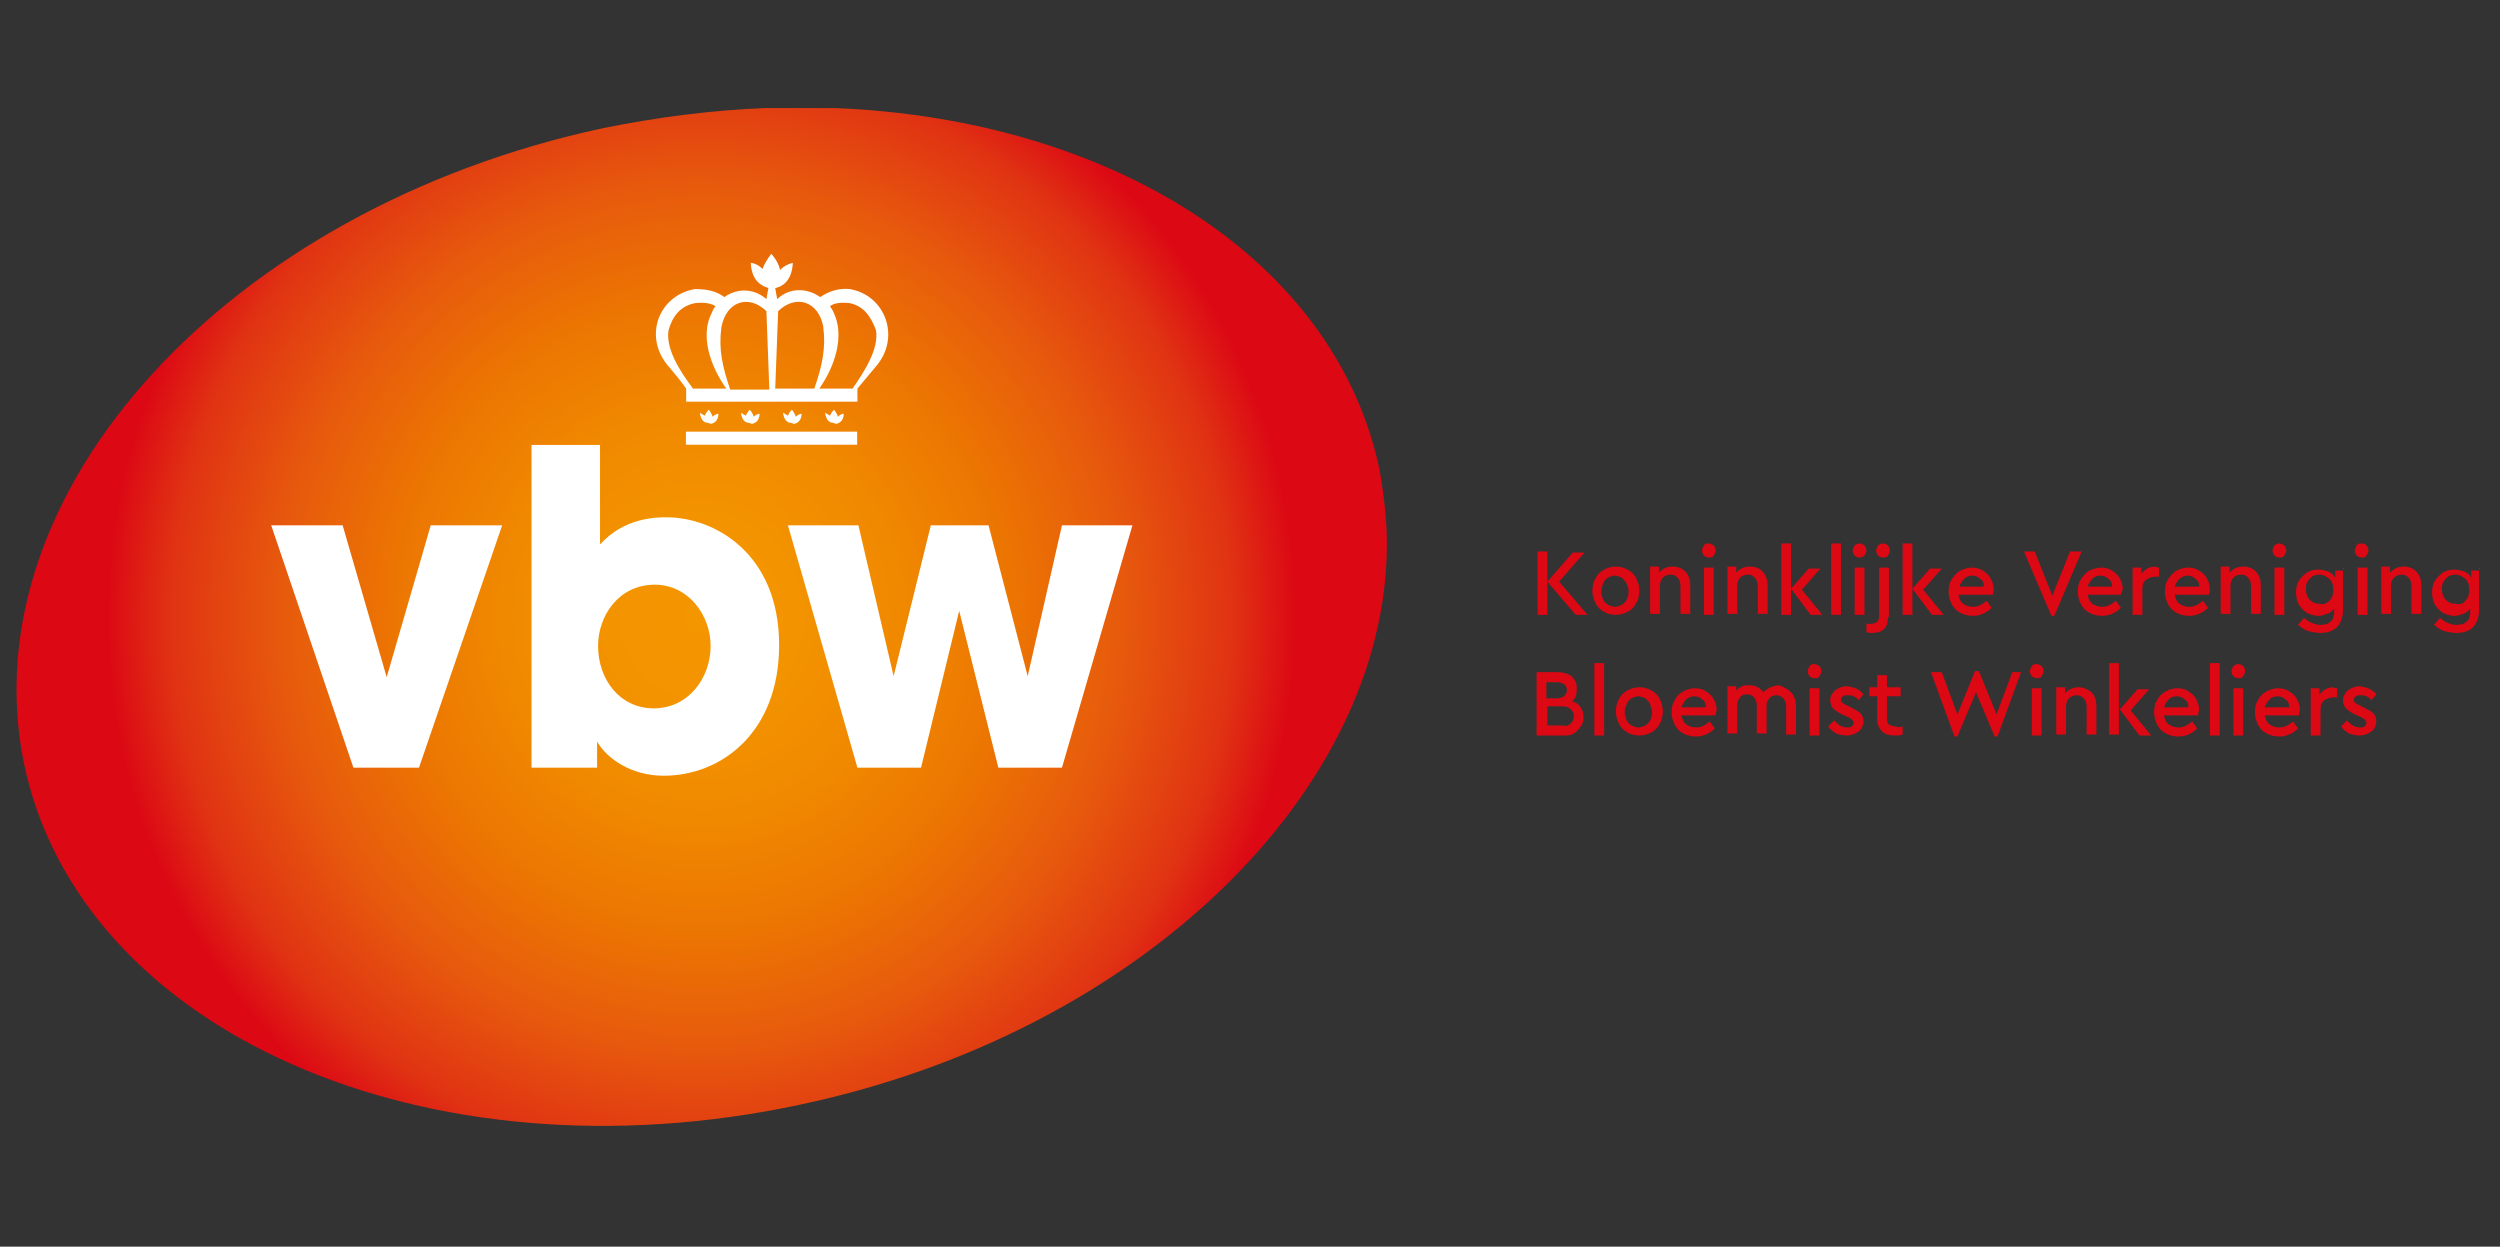 <?xml version="1.0" encoding="UTF-8" standalone="no"?>
<!-- Generator: Adobe Illustrator 25.3.1, SVG Export Plug-In . SVG Version: 6.00 Build 0)  -->
<svg xmlns:dc="http://purl.org/dc/elements/1.1/" xmlns:cc="http://creativecommons.org/ns#" xmlns:rdf="http://www.w3.org/1999/02/22-rdf-syntax-ns#" xmlns:svg="http://www.w3.org/2000/svg" xmlns="http://www.w3.org/2000/svg" xmlns:xlink="http://www.w3.org/1999/xlink" xmlns:sodipodi="http://sodipodi.sourceforge.net/DTD/sodipodi-0.dtd" xmlns:inkscape="http://www.inkscape.org/namespaces/inkscape" version="1.1" id="Laag_1" x="0px" y="0px" viewBox="0 0 334.9 167" style="enable-background:new 0 0 334.9 167;" xml:space="preserve" sodipodi:docname="VBW logo Koninklijk_liggend.svg" inkscape:version="0.92.4 (5da689c313, 2019-01-14)"><rect x="0" y="0" width="334.9" height="167" fill="#333333" stroke="none"/><defs id="defs150"></defs>
<style type="text/css" id="style2">
	.st0{fill:#DC0814;}
	.st1{clip-path:url(#SVGID_2_);fill:url(#SVGID_3_);}
	.st2{fill:#FFFFFF;}
</style>
<g id="g98" transform="matrix(1.311,0,0,1.347,-48.097,-27.012)">
	<g id="g6">
		<path class="st0" d="m 193.8,74.9 h 1 v 6.3 h -1 z m 5.1,6.3 h -1.2 l -2.9,-3.3 2.6,-2.9 h 1.2 l -2.6,2.9 z" id="path4" inkscape:connector-curvature="0" style="fill:#dc0814"></path>
	</g>
	<g id="g24">
		<path class="st0" d="m 203,76.7 c 0.4,0.2 0.7,0.5 0.9,0.9 0.2,0.4 0.3,0.8 0.3,1.2 0,0.4 -0.1,0.9 -0.3,1.2 -0.2,0.4 -0.5,0.7 -0.9,0.9 -0.4,0.2 -0.8,0.3 -1.2,0.3 -0.5,0 -0.9,-0.1 -1.2,-0.3 -0.4,-0.2 -0.7,-0.5 -0.9,-0.9 -0.2,-0.4 -0.3,-0.8 -0.3,-1.2 0,-0.4 0.1,-0.9 0.3,-1.2 0.2,-0.4 0.5,-0.7 0.9,-0.9 0.4,-0.2 0.8,-0.3 1.2,-0.3 0.4,0 0.8,0.1 1.2,0.3 z m -2,0.8 c -0.2,0.1 -0.4,0.3 -0.5,0.6 -0.1,0.2 -0.2,0.5 -0.2,0.8 0,0.3 0.1,0.5 0.2,0.8 0.1,0.2 0.3,0.4 0.5,0.5 0.2,0.1 0.5,0.2 0.7,0.2 0.3,0 0.5,-0.1 0.7,-0.2 0.2,-0.1 0.4,-0.3 0.5,-0.5 0.1,-0.2 0.2,-0.5 0.2,-0.8 0,-0.3 -0.1,-0.5 -0.2,-0.8 -0.1,-0.2 -0.3,-0.4 -0.5,-0.6 -0.2,-0.1 -0.5,-0.2 -0.7,-0.2 -0.3,0 -0.5,0.1 -0.7,0.2 z" id="path8" inkscape:connector-curvature="0" style="fill:#dc0814"></path>
		<path class="st0" d="m 208.9,76.9 c 0.3,0.3 0.5,0.8 0.5,1.3 v 2.9 h -1 v -2.8 c 0,-0.3 -0.1,-0.6 -0.3,-0.8 -0.2,-0.2 -0.4,-0.3 -0.7,-0.3 -0.3,0 -0.6,0.1 -0.8,0.3 -0.2,0.2 -0.3,0.5 -0.3,0.8 v 2.8 h -1 v -4.7 h 0.9 V 77 c 0.4,-0.4 0.8,-0.6 1.4,-0.6 0.6,0 1,0.2 1.3,0.5 z" id="path10" inkscape:connector-curvature="0" style="fill:#dc0814"></path>
		<path class="st0" d="m 211.8,74.3 c 0.1,0.1 0.2,0.3 0.2,0.5 0,0.2 -0.1,0.3 -0.2,0.5 -0.1,0.2 -0.3,0.2 -0.5,0.2 -0.2,0 -0.4,-0.1 -0.5,-0.2 -0.1,-0.1 -0.2,-0.3 -0.2,-0.5 0,-0.2 0.1,-0.3 0.2,-0.5 0.1,-0.2 0.3,-0.2 0.5,-0.2 0.2,0 0.3,0.1 0.5,0.2 z m 0,6.9 h -1 v -4.7 h 1 z" id="path12" inkscape:connector-curvature="0" style="fill:#dc0814"></path>
		<path class="st0" d="m 216.8,76.9 c 0.3,0.3 0.5,0.8 0.5,1.3 v 2.9 h -1 v -2.8 c 0,-0.3 -0.1,-0.6 -0.3,-0.8 -0.2,-0.2 -0.4,-0.3 -0.7,-0.3 -0.3,0 -0.6,0.1 -0.8,0.3 -0.2,0.2 -0.3,0.5 -0.3,0.8 v 2.8 h -1 v -4.7 h 0.9 V 77 c 0.4,-0.4 0.8,-0.6 1.4,-0.6 0.6,0 1,0.2 1.3,0.5 z" id="path14" inkscape:connector-curvature="0" style="fill:#dc0814"></path>
		<path class="st0" d="m 218.7,74.1 h 1 v 7.1 h -1 z m 4.2,7.1 h -1.2 l -2,-2.6 1.8,-2 h 1.2 l -1.9,2.1 z" id="path16" inkscape:connector-curvature="0" style="fill:#dc0814"></path>
		<path class="st0" d="m 224.8,81.2 h -1 v -7.1 h 1 z" id="path18" inkscape:connector-curvature="0" style="fill:#dc0814"></path>
		<path class="st0" d="m 227.2,74.3 c 0.1,0.1 0.2,0.3 0.2,0.5 0,0.2 -0.1,0.3 -0.2,0.5 -0.1,0.1 -0.3,0.2 -0.5,0.2 -0.2,0 -0.4,-0.1 -0.5,-0.2 -0.1,-0.1 -0.2,-0.3 -0.2,-0.5 0,-0.2 0.1,-0.3 0.2,-0.5 0.1,-0.1 0.3,-0.2 0.5,-0.2 0.2,0 0.3,0.1 0.5,0.2 z m 0,6.9 h -1 v -4.7 h 1 z" id="path20" inkscape:connector-curvature="0" style="fill:#dc0814"></path>
		<path class="st0" d="m 229.6,81.4 c 0,0.5 -0.1,1 -0.4,1.2 -0.3,0.3 -0.7,0.4 -1.2,0.4 -0.3,0 -0.5,0 -0.6,-0.1 v -0.8 c 0.2,0 0.3,0 0.4,0 0.3,0 0.5,-0.1 0.7,-0.2 0.1,-0.1 0.2,-0.3 0.2,-0.6 v -4.8 h 1 v 4.9 z m 0,-7.1 c 0.1,0.1 0.2,0.3 0.2,0.5 0,0.2 -0.1,0.3 -0.2,0.5 -0.1,0.2 -0.3,0.2 -0.5,0.2 -0.2,0 -0.4,-0.1 -0.5,-0.2 -0.1,-0.1 -0.2,-0.3 -0.2,-0.5 0,-0.2 0.1,-0.3 0.2,-0.5 0.1,-0.1 0.3,-0.2 0.5,-0.2 0.2,0 0.4,0.1 0.5,0.2 z" id="path22" inkscape:connector-curvature="0" style="fill:#dc0814"></path>
	</g>
	<g id="g30">
		<path class="st0" d="m 231.1,74.1 h 1 v 7.1 h -1 z m 4.2,7.1 h -1.2 l -2,-2.6 1.8,-2 h 1.2 l -1.9,2.1 z" id="path26" inkscape:connector-curvature="0" style="fill:#dc0814"></path>
		<path class="st0" d="m 240.3,79.2 h -3.5 c 0.1,0.4 0.2,0.7 0.5,0.9 0.3,0.2 0.6,0.3 1,0.3 0.5,0 0.9,-0.2 1.4,-0.6 l 0.5,0.7 c -0.5,0.5 -1.2,0.8 -1.9,0.8 -0.5,0 -0.9,-0.1 -1.3,-0.3 -0.4,-0.2 -0.7,-0.5 -0.9,-0.9 -0.2,-0.4 -0.3,-0.8 -0.3,-1.2 0,-0.5 0.1,-0.9 0.3,-1.2 0.2,-0.3 0.5,-0.7 0.9,-0.9 0.4,-0.2 0.8,-0.3 1.2,-0.3 0.4,0 0.8,0.1 1.1,0.3 0.3,0.2 0.6,0.4 0.8,0.8 0.2,0.3 0.3,0.7 0.3,1.1 0,0 0,0.3 -0.1,0.5 z m -2.9,-1.6 c -0.2,0.2 -0.4,0.5 -0.5,0.8 h 2.5 c 0,-0.4 -0.1,-0.6 -0.4,-0.8 -0.2,-0.2 -0.5,-0.3 -0.8,-0.3 -0.3,0 -0.6,0.1 -0.8,0.3 z" id="path28" inkscape:connector-curvature="0" style="fill:#dc0814"></path>
	</g>
	<g id="g34">
		<path class="st0" d="m 249.4,74.9 -2.8,6.4 h -0.3 l -2.8,-6.4 h 1.1 l 1.8,4.4 1.8,-4.4 z" id="path32" inkscape:connector-curvature="0" style="fill:#dc0814"></path>
	</g>
	<g id="g54">
		<path class="st0" d="M 253.4,79.2 H 250 c 0.1,0.4 0.2,0.7 0.5,0.9 0.3,0.2 0.6,0.3 1,0.3 0.5,0 0.9,-0.2 1.4,-0.6 l 0.5,0.7 c -0.5,0.5 -1.2,0.8 -1.9,0.8 -0.5,0 -0.9,-0.1 -1.3,-0.3 -0.4,-0.2 -0.7,-0.5 -0.9,-0.9 -0.2,-0.4 -0.3,-0.8 -0.3,-1.2 0,-0.5 0.1,-0.9 0.3,-1.2 0.2,-0.3 0.5,-0.7 0.9,-0.9 0.4,-0.2 0.8,-0.3 1.2,-0.3 0.4,0 0.8,0.1 1.1,0.3 0.3,0.2 0.6,0.4 0.8,0.8 0.2,0.3 0.3,0.7 0.3,1.1 -0.1,0 -0.1,0.3 -0.2,0.5 z m -2.9,-1.6 c -0.2,0.2 -0.4,0.5 -0.5,0.8 h 2.5 c 0,-0.4 -0.1,-0.6 -0.4,-0.8 -0.2,-0.2 -0.5,-0.3 -0.8,-0.3 -0.3,0 -0.6,0.1 -0.8,0.3 z" id="path36" inkscape:connector-curvature="0" style="fill:#dc0814"></path>
		<path class="st0" d="m 257.3,76.5 v 0.9 H 257 c -0.4,0 -0.7,0.1 -1,0.3 -0.3,0.2 -0.4,0.5 -0.4,1 v 2.5 h -1 v -4.7 h 0.9 v 0.6 c 0.2,-0.2 0.4,-0.4 0.6,-0.5 0.2,-0.1 0.5,-0.2 0.8,-0.2 0.2,0.1 0.3,0.1 0.4,0.1 z" id="path38" inkscape:connector-curvature="0" style="fill:#dc0814"></path>
		<path class="st0" d="m 262.4,79.2 h -3.5 c 0.1,0.4 0.2,0.7 0.5,0.9 0.3,0.2 0.6,0.3 1,0.3 0.5,0 0.9,-0.2 1.4,-0.6 l 0.5,0.7 c -0.5,0.5 -1.2,0.8 -1.9,0.8 -0.5,0 -0.9,-0.1 -1.3,-0.3 -0.4,-0.2 -0.7,-0.5 -0.9,-0.9 -0.2,-0.4 -0.3,-0.8 -0.3,-1.2 0,-0.5 0.1,-0.9 0.3,-1.2 0.2,-0.3 0.5,-0.7 0.9,-0.9 0.4,-0.2 0.8,-0.3 1.2,-0.3 0.4,0 0.8,0.1 1.1,0.3 0.3,0.2 0.6,0.4 0.8,0.8 0.2,0.3 0.3,0.7 0.3,1.1 0,0 0,0.3 -0.1,0.5 z m -3,-1.6 c -0.2,0.2 -0.4,0.5 -0.5,0.8 h 2.5 c 0,-0.4 -0.1,-0.6 -0.4,-0.8 -0.2,-0.2 -0.5,-0.3 -0.8,-0.3 -0.3,0 -0.5,0.1 -0.8,0.3 z" id="path40" inkscape:connector-curvature="0" style="fill:#dc0814"></path>
		<path class="st0" d="m 267.2,76.9 c 0.3,0.3 0.5,0.8 0.5,1.3 v 2.9 h -1 v -2.8 c 0,-0.3 -0.1,-0.6 -0.3,-0.8 -0.2,-0.2 -0.4,-0.3 -0.7,-0.3 -0.3,0 -0.6,0.1 -0.8,0.3 -0.2,0.2 -0.3,0.5 -0.3,0.8 v 2.8 h -1 v -4.7 h 0.9 V 77 c 0.4,-0.4 0.8,-0.6 1.4,-0.6 0.6,0 1,0.2 1.3,0.5 z" id="path42" inkscape:connector-curvature="0" style="fill:#dc0814"></path>
		<path class="st0" d="m 270.1,74.3 c 0.1,0.1 0.2,0.3 0.2,0.5 0,0.2 -0.1,0.3 -0.2,0.5 -0.1,0.2 -0.3,0.2 -0.5,0.2 -0.2,0 -0.4,-0.1 -0.5,-0.2 -0.1,-0.1 -0.2,-0.3 -0.2,-0.5 0,-0.2 0.1,-0.3 0.2,-0.5 0.1,-0.1 0.3,-0.2 0.5,-0.2 0.2,0 0.3,0.1 0.5,0.2 z m 0,6.9 h -1 v -4.7 h 1 z" id="path44" inkscape:connector-curvature="0" style="fill:#dc0814"></path>
		<path class="st0" d="m 276.1,76.5 v 4.2 c 0,0.7 -0.2,1.3 -0.6,1.7 -0.4,0.4 -1,0.6 -1.7,0.6 -0.5,0 -0.9,-0.1 -1.3,-0.2 -0.4,-0.1 -0.7,-0.4 -1,-0.6 l 0.6,-0.7 c 0.3,0.2 0.5,0.4 0.8,0.5 0.3,0.1 0.5,0.2 0.9,0.2 0.4,0 0.8,-0.1 1,-0.3 0.3,-0.2 0.4,-0.6 0.4,-1 v -0.3 c -0.2,0.2 -0.4,0.4 -0.7,0.5 -0.3,0.1 -0.6,0.2 -0.9,0.2 -0.4,0 -0.8,-0.1 -1.2,-0.3 -0.3,-0.2 -0.6,-0.5 -0.8,-0.8 -0.2,-0.3 -0.3,-0.8 -0.3,-1.2 0,-0.5 0.1,-0.9 0.3,-1.2 0.2,-0.3 0.5,-0.6 0.8,-0.8 0.3,-0.2 0.7,-0.3 1.2,-0.3 0.4,0 0.7,0.1 1,0.2 0.3,0.1 0.5,0.3 0.7,0.6 v -0.7 h 0.8 z m -1.4,3.3 c 0.3,-0.3 0.4,-0.6 0.4,-1.1 0,-0.5 -0.1,-0.8 -0.4,-1.1 -0.3,-0.2 -0.6,-0.4 -1,-0.4 -0.4,0 -0.7,0.1 -1,0.4 -0.3,0.3 -0.4,0.6 -0.4,1 0,0.4 0.1,0.8 0.4,1.1 0.3,0.3 0.6,0.4 1,0.4 0.4,0.1 0.7,0 1,-0.3 z" id="path46" inkscape:connector-curvature="0" style="fill:#dc0814"></path>
		<path class="st0" d="m 278.5,74.3 c 0.1,0.1 0.2,0.3 0.2,0.5 0,0.2 -0.1,0.3 -0.2,0.5 -0.1,0.2 -0.3,0.2 -0.5,0.2 -0.2,0 -0.4,-0.1 -0.5,-0.2 -0.1,-0.1 -0.2,-0.3 -0.2,-0.5 0,-0.2 0.1,-0.3 0.2,-0.5 0.1,-0.2 0.3,-0.2 0.5,-0.2 0.3,0 0.4,0.1 0.5,0.2 z m 0.1,6.9 h -1 v -4.7 h 1 z" id="path48" inkscape:connector-curvature="0" style="fill:#dc0814"></path>
		<path class="st0" d="m 283.6,76.9 c 0.3,0.3 0.5,0.8 0.5,1.3 v 2.9 h -1 v -2.8 c 0,-0.3 -0.1,-0.6 -0.3,-0.8 -0.2,-0.2 -0.4,-0.3 -0.7,-0.3 -0.3,0 -0.6,0.1 -0.8,0.3 -0.2,0.2 -0.3,0.5 -0.3,0.8 v 2.8 h -1 v -4.7 h 0.9 V 77 c 0.4,-0.4 0.8,-0.6 1.4,-0.6 0.6,0 1,0.2 1.3,0.5 z" id="path50" inkscape:connector-curvature="0" style="fill:#dc0814"></path>
		<path class="st0" d="m 290,76.5 v 4.2 c 0,0.7 -0.2,1.3 -0.6,1.7 -0.4,0.4 -1,0.6 -1.7,0.6 -0.5,0 -0.9,-0.1 -1.3,-0.2 -0.4,-0.1 -0.7,-0.4 -1,-0.6 l 0.6,-0.7 c 0.3,0.2 0.5,0.4 0.8,0.5 0.3,0.1 0.5,0.2 0.9,0.2 0.4,0 0.8,-0.1 1,-0.3 0.3,-0.2 0.4,-0.6 0.4,-1 v -0.3 c -0.2,0.2 -0.4,0.4 -0.7,0.5 -0.3,0.1 -0.6,0.2 -0.9,0.2 -0.4,0 -0.8,-0.1 -1.2,-0.3 -0.3,-0.2 -0.6,-0.5 -0.8,-0.8 -0.2,-0.3 -0.3,-0.8 -0.3,-1.2 0,-0.5 0.1,-0.9 0.3,-1.2 0.2,-0.3 0.5,-0.6 0.8,-0.8 0.3,-0.2 0.7,-0.3 1.2,-0.3 0.4,0 0.7,0.1 1,0.2 0.3,0.1 0.5,0.3 0.7,0.6 v -0.7 h 0.8 z m -1.4,3.3 c 0.3,-0.3 0.4,-0.6 0.4,-1.1 0,-0.5 -0.1,-0.8 -0.4,-1.1 -0.3,-0.2 -0.6,-0.4 -1,-0.4 -0.4,0 -0.7,0.1 -1,0.4 -0.3,0.3 -0.4,0.6 -0.4,1 0,0.4 0.1,0.8 0.4,1.1 0.3,0.3 0.6,0.4 1,0.4 0.4,0.1 0.8,0 1,-0.3 z" id="path52" inkscape:connector-curvature="0" style="fill:#dc0814"></path>
	</g>
	<g id="g72">
		<path class="st0" d="m 198.2,90.4 c 0.2,0.3 0.3,0.6 0.3,1 0,0.3 -0.1,0.7 -0.3,0.9 -0.2,0.3 -0.4,0.5 -0.7,0.7 -0.3,0.2 -0.7,0.2 -1.1,0.2 h -2.7 v -6.3 h 2.2 c 0.4,0 0.7,0.1 1,0.2 0.3,0.1 0.5,0.3 0.7,0.6 0.2,0.3 0.2,0.5 0.2,0.9 0,0.2 0,0.5 -0.1,0.7 -0.1,0.2 -0.2,0.4 -0.4,0.5 0.4,0.1 0.7,0.3 0.9,0.6 z m -3.5,-2.6 v 1.7 h 1.1 c 0.3,0 0.5,-0.1 0.7,-0.2 0.2,-0.2 0.3,-0.4 0.3,-0.6 0,-0.2 -0.1,-0.5 -0.3,-0.6 -0.2,-0.1 -0.4,-0.2 -0.7,-0.2 h -1.1 z m 2.5,4.2 c 0.2,-0.2 0.3,-0.4 0.3,-0.7 0,-0.3 -0.1,-0.5 -0.3,-0.7 -0.2,-0.2 -0.5,-0.3 -0.8,-0.3 h -1.6 v 1.9 h 1.6 c 0.3,0.1 0.6,0 0.8,-0.2 z" id="path56" inkscape:connector-curvature="0" style="fill:#dc0814"></path>
		<path class="st0" d="m 200.6,93.2 h -1 V 86 h 1 z" id="path58" inkscape:connector-curvature="0" style="fill:#dc0814"></path>
		<path class="st0" d="m 205.4,88.7 c 0.4,0.2 0.7,0.5 0.9,0.9 0.2,0.4 0.3,0.8 0.3,1.2 0,0.4 -0.1,0.9 -0.3,1.2 -0.2,0.4 -0.5,0.7 -0.9,0.9 -0.4,0.2 -0.8,0.3 -1.2,0.3 -0.4,0 -0.9,-0.1 -1.2,-0.3 -0.4,-0.2 -0.7,-0.5 -0.9,-0.9 -0.2,-0.4 -0.3,-0.8 -0.3,-1.2 0,-0.4 0.1,-0.9 0.3,-1.2 0.2,-0.4 0.5,-0.7 0.9,-0.9 0.4,-0.2 0.8,-0.3 1.2,-0.3 0.4,0 0.8,0.1 1.2,0.3 z m -2,0.8 c -0.2,0.1 -0.4,0.3 -0.5,0.6 -0.1,0.2 -0.2,0.5 -0.2,0.8 0,0.3 0.1,0.5 0.2,0.8 0.1,0.2 0.3,0.4 0.5,0.5 0.2,0.1 0.5,0.2 0.7,0.2 0.2,0 0.5,-0.1 0.7,-0.2 0.2,-0.1 0.4,-0.3 0.5,-0.5 0.1,-0.2 0.2,-0.5 0.2,-0.8 0,-0.3 -0.1,-0.5 -0.2,-0.8 -0.1,-0.3 -0.3,-0.4 -0.5,-0.6 -0.2,-0.1 -0.5,-0.2 -0.7,-0.2 -0.2,0 -0.5,0.1 -0.7,0.2 z" id="path60" inkscape:connector-curvature="0" style="fill:#dc0814"></path>
		<path class="st0" d="m 212,91.2 h -3.5 c 0.1,0.4 0.2,0.7 0.5,0.9 0.3,0.2 0.6,0.3 1,0.3 0.5,0 0.9,-0.2 1.4,-0.6 l 0.5,0.7 c -0.5,0.5 -1.2,0.8 -1.9,0.8 -0.5,0 -0.9,-0.1 -1.3,-0.3 -0.4,-0.2 -0.7,-0.5 -0.9,-0.9 -0.2,-0.4 -0.3,-0.8 -0.3,-1.2 0,-0.5 0.1,-0.9 0.3,-1.2 0.2,-0.4 0.5,-0.7 0.9,-0.9 0.4,-0.2 0.8,-0.3 1.2,-0.3 0.4,0 0.8,0.1 1.1,0.3 0.3,0.2 0.6,0.4 0.8,0.8 0.2,0.3 0.3,0.7 0.3,1.1 0,0 -0.1,0.2 -0.1,0.5 z m -3,-1.6 c -0.2,0.2 -0.4,0.5 -0.5,0.8 h 2.5 c 0,-0.4 -0.1,-0.6 -0.4,-0.8 -0.2,-0.2 -0.5,-0.3 -0.8,-0.3 -0.3,0 -0.5,0.1 -0.8,0.3 z" id="path62" inkscape:connector-curvature="0" style="fill:#dc0814"></path>
		<path class="st0" d="m 219.7,88.9 c 0.3,0.3 0.5,0.8 0.5,1.3 v 2.9 h -1 v -2.8 c 0,-0.3 -0.1,-0.6 -0.3,-0.8 -0.2,-0.2 -0.4,-0.3 -0.7,-0.3 -0.3,0 -0.6,0.1 -0.7,0.3 -0.2,0.2 -0.3,0.4 -0.3,0.7 V 93 h -1 v -2.8 c 0,-0.3 -0.1,-0.6 -0.3,-0.8 -0.2,-0.2 -0.4,-0.3 -0.7,-0.3 -0.3,0 -0.6,0.1 -0.7,0.3 -0.2,0.2 -0.3,0.5 -0.3,0.8 V 93 h -1 v -4.7 h 0.9 v 0.4 c 0.2,-0.2 0.4,-0.3 0.6,-0.4 0.2,-0.1 0.5,-0.1 0.8,-0.1 0.3,0 0.6,0.1 0.8,0.2 0.2,0.1 0.4,0.3 0.6,0.5 0.2,-0.2 0.4,-0.4 0.7,-0.5 0.3,-0.1 0.6,-0.2 0.9,-0.2 0.5,0.2 0.9,0.4 1.2,0.7 z" id="path64" inkscape:connector-curvature="0" style="fill:#dc0814"></path>
		<path class="st0" d="m 222.6,86.3 c 0.1,0.1 0.2,0.3 0.2,0.5 0,0.2 -0.1,0.3 -0.2,0.5 -0.1,0.2 -0.3,0.2 -0.5,0.2 -0.2,0 -0.4,-0.1 -0.5,-0.2 -0.1,-0.1 -0.2,-0.3 -0.2,-0.5 0,-0.2 0.1,-0.3 0.2,-0.5 0.1,-0.2 0.3,-0.2 0.5,-0.2 0.2,0 0.3,0.1 0.5,0.2 z m 0,6.9 h -1 v -4.7 h 1 z" id="path66" inkscape:connector-curvature="0" style="fill:#dc0814"></path>
		<path class="st0" d="m 227.1,89.1 -0.5,0.6 c -0.1,-0.2 -0.3,-0.3 -0.5,-0.4 -0.2,-0.1 -0.4,-0.1 -0.6,-0.1 -0.2,0 -0.4,0 -0.5,0.1 -0.1,0.1 -0.2,0.2 -0.2,0.3 0,0.1 0,0.2 0.1,0.3 0.1,0.1 0.3,0.2 0.5,0.3 l 0.4,0.2 c 0.4,0.2 0.8,0.4 1,0.6 0.2,0.2 0.3,0.5 0.3,0.8 0,0.4 -0.2,0.8 -0.5,1 -0.3,0.2 -0.7,0.4 -1.2,0.4 -0.4,0 -0.8,-0.1 -1.1,-0.2 -0.3,-0.2 -0.6,-0.4 -0.8,-0.7 l 0.6,-0.6 c 0.2,0.2 0.4,0.4 0.6,0.5 0.2,0.1 0.4,0.2 0.7,0.2 0.2,0 0.4,0 0.5,-0.1 0.1,-0.1 0.2,-0.2 0.2,-0.4 0,-0.1 -0.1,-0.2 -0.2,-0.3 -0.1,-0.1 -0.3,-0.2 -0.5,-0.3 l -0.5,-0.2 c -0.4,-0.2 -0.7,-0.4 -0.9,-0.6 -0.2,-0.2 -0.3,-0.5 -0.3,-0.8 0,-0.4 0.2,-0.7 0.5,-1 0.3,-0.2 0.7,-0.4 1.2,-0.4 0.8,0.1 1.3,0.3 1.7,0.8 z" id="path68" inkscape:connector-curvature="0" style="fill:#dc0814"></path>
		<path class="st0" d="m 231.1,92.3 v 0.8 c -0.3,0.1 -0.6,0.1 -0.8,0.1 -0.5,0 -1,-0.1 -1.3,-0.4 -0.3,-0.3 -0.5,-0.7 -0.5,-1.2 v -2.3 h -0.8 v -0.9 h 0.8 v -1.2 h 1 v 1.2 h 1.4 v 0.9 h -1.4 v 2.2 c 0,0.3 0.1,0.5 0.2,0.6 0.2,0.1 0.4,0.2 0.7,0.2 0.3,0.1 0.5,0.1 0.7,0 z" id="path70" inkscape:connector-curvature="0" style="fill:#dc0814"></path>
	</g>
	<g id="g82">
		<path class="st0" d="m 243.2,86.9 -2.4,6.4 h -0.3 l -1.9,-4.4 -1.9,4.4 h -0.3 L 234,86.9 h 1.1 l 1.6,4.2 1.8,-4.3 h 0.4 l 1.8,4.3 1.6,-4.2 z" id="path74" inkscape:connector-curvature="0" style="fill:#dc0814"></path>
		<path class="st0" d="m 245.3,86.3 c 0.1,0.1 0.2,0.3 0.2,0.5 0,0.2 -0.1,0.3 -0.2,0.5 -0.1,0.2 -0.3,0.2 -0.5,0.2 -0.2,0 -0.4,-0.1 -0.5,-0.2 -0.1,-0.1 -0.2,-0.3 -0.2,-0.5 0,-0.2 0.1,-0.3 0.2,-0.5 0.1,-0.2 0.3,-0.2 0.5,-0.2 0.2,0 0.4,0.1 0.5,0.2 z m 0,6.9 h -1 v -4.7 h 1 z" id="path76" inkscape:connector-curvature="0" style="fill:#dc0814"></path>
		<path class="st0" d="m 250.4,88.9 c 0.3,0.3 0.5,0.8 0.5,1.3 v 2.9 h -1 v -2.8 c 0,-0.3 -0.1,-0.6 -0.3,-0.8 -0.2,-0.2 -0.4,-0.3 -0.7,-0.3 -0.3,0 -0.6,0.1 -0.8,0.3 -0.2,0.2 -0.3,0.5 -0.3,0.8 v 2.8 h -1 v -4.7 h 0.9 V 89 c 0.4,-0.4 0.8,-0.6 1.4,-0.6 0.5,0 0.9,0.2 1.3,0.5 z" id="path78" inkscape:connector-curvature="0" style="fill:#dc0814"></path>
		<path class="st0" d="m 252.2,86 h 1 v 7.1 h -1 z m 4.3,7.2 h -1.2 l -2,-2.6 1.8,-2 h 1.2 l -1.9,2.1 z" id="path80" inkscape:connector-curvature="0" style="fill:#dc0814"></path>
	</g>
	<g id="g96">
		<path class="st0" d="m 261.3,91.2 h -3.5 c 0.1,0.4 0.2,0.7 0.5,0.9 0.3,0.2 0.6,0.3 1,0.3 0.5,0 0.9,-0.2 1.4,-0.6 l 0.5,0.7 c -0.5,0.5 -1.2,0.8 -1.9,0.8 -0.5,0 -0.9,-0.1 -1.3,-0.3 -0.4,-0.2 -0.7,-0.5 -0.9,-0.9 -0.2,-0.4 -0.3,-0.8 -0.3,-1.2 0,-0.5 0.1,-0.9 0.3,-1.2 0.2,-0.4 0.5,-0.7 0.9,-0.9 0.4,-0.2 0.8,-0.3 1.2,-0.3 0.4,0 0.8,0.1 1.1,0.3 0.3,0.2 0.6,0.4 0.8,0.8 0.2,0.3 0.3,0.7 0.3,1.1 0,0 -0.1,0.2 -0.1,0.5 z m -3,-1.6 c -0.2,0.2 -0.4,0.5 -0.5,0.8 h 2.5 c 0,-0.4 -0.1,-0.6 -0.4,-0.8 -0.2,-0.2 -0.5,-0.3 -0.8,-0.3 -0.3,0 -0.6,0.1 -0.8,0.3 z" id="path84" inkscape:connector-curvature="0" style="fill:#dc0814"></path>
		<path class="st0" d="m 263.5,93.2 h -1 V 86 h 1 z" id="path86" inkscape:connector-curvature="0" style="fill:#dc0814"></path>
		<path class="st0" d="m 265.9,86.3 c 0.1,0.1 0.2,0.3 0.2,0.5 0,0.2 -0.1,0.3 -0.2,0.5 -0.1,0.2 -0.3,0.2 -0.5,0.2 -0.2,0 -0.4,-0.1 -0.5,-0.2 -0.1,-0.1 -0.2,-0.3 -0.2,-0.5 0,-0.2 0.1,-0.3 0.2,-0.5 0.1,-0.1 0.3,-0.2 0.5,-0.2 0.2,0 0.4,0.1 0.5,0.2 z m 0,6.9 h -1 v -4.7 h 1 z" id="path88" inkscape:connector-curvature="0" style="fill:#dc0814"></path>
		<path class="st0" d="m 271.6,91.2 h -3.5 c 0.1,0.4 0.2,0.7 0.5,0.9 0.3,0.2 0.6,0.3 1,0.3 0.5,0 0.9,-0.2 1.4,-0.6 l 0.5,0.7 c -0.5,0.5 -1.2,0.8 -1.9,0.8 -0.5,0 -0.9,-0.1 -1.3,-0.3 -0.4,-0.2 -0.7,-0.5 -0.9,-0.9 -0.2,-0.4 -0.3,-0.8 -0.3,-1.2 0,-0.5 0.1,-0.9 0.3,-1.2 0.2,-0.4 0.5,-0.7 0.9,-0.9 0.4,-0.2 0.8,-0.3 1.2,-0.3 0.4,0 0.8,0.1 1.1,0.3 0.3,0.2 0.6,0.4 0.8,0.8 0.2,0.3 0.3,0.7 0.3,1.1 0,0 -0.1,0.2 -0.1,0.5 z m -3,-1.6 c -0.2,0.2 -0.4,0.5 -0.5,0.8 h 2.5 c 0,-0.4 -0.1,-0.6 -0.4,-0.8 -0.2,-0.2 -0.5,-0.3 -0.8,-0.3 -0.3,0 -0.6,0.1 -0.8,0.3 z" id="path90" inkscape:connector-curvature="0" style="fill:#dc0814"></path>
		<path class="st0" d="m 275.5,88.5 v 0.9 h -0.3 c -0.4,0 -0.7,0.1 -1,0.3 -0.3,0.2 -0.4,0.5 -0.4,1 v 2.5 h -1 v -4.7 h 0.9 v 0.6 c 0.2,-0.2 0.4,-0.4 0.6,-0.5 0.2,-0.1 0.5,-0.2 0.8,-0.2 0.1,0.1 0.3,0.1 0.4,0.1 z" id="path92" inkscape:connector-curvature="0" style="fill:#dc0814"></path>
		<path class="st0" d="m 279.5,89.1 -0.5,0.6 c -0.1,-0.2 -0.3,-0.3 -0.5,-0.4 -0.2,-0.1 -0.4,-0.1 -0.6,-0.1 -0.2,0 -0.4,0 -0.5,0.1 -0.1,0.1 -0.2,0.2 -0.2,0.3 0,0.1 0,0.2 0.1,0.3 0.1,0.1 0.3,0.2 0.5,0.3 l 0.4,0.2 c 0.4,0.2 0.8,0.4 1,0.6 0.2,0.2 0.3,0.5 0.3,0.8 0,0.4 -0.2,0.8 -0.5,1 -0.3,0.2 -0.7,0.4 -1.2,0.4 -0.4,0 -0.8,-0.1 -1.1,-0.2 -0.3,-0.2 -0.6,-0.4 -0.8,-0.7 l 0.6,-0.6 c 0.2,0.2 0.4,0.4 0.6,0.5 0.2,0.1 0.4,0.2 0.7,0.2 0.2,0 0.4,0 0.5,-0.1 0.1,-0.1 0.2,-0.2 0.2,-0.4 0,-0.1 -0.1,-0.2 -0.2,-0.3 -0.1,-0.1 -0.3,-0.2 -0.5,-0.3 l -0.5,-0.2 c -0.4,-0.2 -0.7,-0.4 -0.9,-0.6 -0.2,-0.2 -0.3,-0.5 -0.3,-0.8 0,-0.4 0.2,-0.7 0.5,-1 0.3,-0.2 0.7,-0.4 1.2,-0.4 0.7,0.1 1.3,0.3 1.7,0.8 z" id="path94" inkscape:connector-curvature="0" style="fill:#dc0814"></path>
	</g>
</g>
<g id="g123" transform="matrix(1.311,0,0,1.347,-48.097,-27.012)">
	<defs id="defs101">
		<path id="SVGID_1_" d="m 114.9,30.8 c -5.4,0.2 -11,0.9 -16.6,2 -38.3,8 -64.7,36.1 -59.2,63 5.6,26.8 41.1,42.1 79.4,34.1 34.8,-7.2 59.8,-31.2 59.9,-55.6 v -0.2 c 0,-2.4 -0.3,-4.7 -0.7,-7.1 C 173.3,45.9 150.3,31.9 122,30.8 Z" inkscape:connector-curvature="0"></path>
	</defs>
	<clipPath id="SVGID_2_">
		<use xlink:href="#SVGID_1_" style="overflow:visible" id="use103" x="0" y="0" width="100%" height="100%"></use>
	</clipPath>
	
		<radialGradient id="SVGID_3_" cx="-247.248" cy="198.608" r="0.999" gradientTransform="matrix(61.108,0,0,-61.108,15217.102,12217.843)" gradientUnits="userSpaceOnUse">
		<stop offset="0" style="stop-color:#F49600" id="stop106"></stop>
		<stop offset="0.164" style="stop-color:#F39300" id="stop108"></stop>
		<stop offset="0.34" style="stop-color:#F08800" id="stop110"></stop>
		<stop offset="0.521" style="stop-color:#EC7502" id="stop112"></stop>
		<stop offset="0.706" style="stop-color:#E75A0D" id="stop114"></stop>
		<stop offset="0.892" style="stop-color:#E03313" id="stop116"></stop>
		<stop offset="1" style="stop-color:#DC0814" id="stop118"></stop>
	</radialGradient>
	<rect x="33.6" y="30.8" class="st1" width="144.9" height="107.1" clip-path="url(#SVGID_2_)" id="rect121" style="fill:url(#SVGID_3_)"></rect>
</g>
<g id="g127" transform="matrix(1.311,0,0,1.347,-48.097,-27.012)">
	<path class="st2" d="m 109.3,84.3 c 0,-3.1 -2.3,-6.1 -5.7,-6.1 -3.7,0 -5.8,3.1 -5.8,6.1 0,3.3 2.2,6.2 5.7,6.2 3.5,0 5.8,-3 5.8,-6.2 z M 91,64.3 h 7 v 8.1 1.8 c 2.5,-2.7 5.8,-2.7 6.8,-2.7 4.9,0 11.5,3.6 11.5,12.7 0,8.7 -5.9,13 -11.8,13 -3.3,0 -5.8,-1.7 -6.8,-3.4 v 2.6 H 91 Z" id="path125" inkscape:connector-curvature="0" style="fill:#ffffff"></path>
</g>
<polygon class="st2" points="128,87.3 131.8,72.3 137.7,72.3 141.7,87.3 145.2,72.3 152.4,72.3 145.2,96.4 138.7,96.4 134.7,80.8 130.8,96.4 124.3,96.4 117.2,72.3 124.4,72.3 " id="polygon129" transform="matrix(1.311,0,0,1.347,-48.097,-27.012)" style="fill:#ffffff"></polygon>
<polygon class="st2" points="64.4,72.3 71.7,72.3 76.2,87.4 80.7,72.3 88,72.3 79.5,96.4 72.8,96.4 " id="polygon131" transform="matrix(1.311,0,0,1.347,-48.097,-27.012)" style="fill:#ffffff"></polygon>
<g id="g143" transform="matrix(1.311,0,0,1.347,-48.097,-27.012)">
	<path class="st2" d="m 105,52.9 c 0.4,-1.4 1.2,-2.4 2.7,-2.7 0.9,-0.1 1.6,0 2.1,0.3 -0.2,0.2 -0.3,0.5 -0.4,0.7 -1.2,2.3 -0.1,5.3 1.5,7.5 h -3.4 c -1.4,-1.8 -2.8,-4 -2.5,-5.8 m 10,-1.9 0.3,7.8 h -4 c -0.8,-2.3 -1.2,-4 -0.9,-6.2 0.5,-2.6 2.8,-3.3 4.6,-1.6 m 5.8,1.5 c 0.3,2.2 -0.1,3.9 -0.9,6.2 h -4 l 0.3,-7.7 c 1.8,-1.7 4.1,-1 4.6,1.5 m 2.7,-2.3 c 1.5,0.3 2.2,1.4 2.7,2.7 0.3,1.8 -1.1,4 -2.4,5.8 h -3.4 c 1.6,-2.2 2.6,-5.2 1.5,-7.5 -0.1,-0.3 -0.3,-0.5 -0.4,-0.7 0.4,-0.3 1.1,-0.4 2,-0.3 m 0,-1.4 c -1.1,-0.1 -2.1,0.2 -3,0.8 -1.3,-0.9 -3.1,-1 -4.4,0.2 l -0.2,-1.1 c 0.6,-0.1 1.7,-0.6 1.8,-2.5 0,0 -0.7,0.1 -1.3,0.7 -0.2,-0.9 -0.9,-1.6 -0.9,-1.6 0,0 -0.6,0.7 -0.9,1.5 -0.6,-0.6 -1.2,-0.6 -1.2,-0.6 0.1,1.9 1.2,2.3 1.8,2.5 l -0.2,1.1 c -1.3,-1.1 -3,-1.1 -4.3,-0.2 -0.8,-0.6 -1.8,-0.8 -3,-0.8 -3.7,0.6 -5.4,4.8 -2.6,7.8 0.6,0.7 1.2,1.4 1.7,2.1 V 60 h 17.5 v -1.3 c 0.6,-0.7 1.2,-1.4 1.8,-2.1 2.7,-2.9 1.1,-7.2 -2.6,-7.8" id="path133" inkscape:connector-curvature="0" style="fill:#ffffff"></path>
	<path class="st2" d="m 109.3,62.2 c 0.2,0 0.8,-0.2 0.8,-1 0,0 -0.3,0 -0.6,0.3 -0.1,-0.4 -0.4,-0.7 -0.4,-0.7 0,0 -0.3,0.3 -0.4,0.6 -0.3,-0.2 -0.5,-0.3 -0.5,-0.3 0.1,0.8 0.5,1 0.8,1 z" id="path135" inkscape:connector-curvature="0" style="fill:#ffffff"></path>
	<path class="st2" d="m 113.5,62.2 c 0.2,0 0.8,-0.2 0.8,-1 0,0 -0.3,0 -0.6,0.3 -0.1,-0.4 -0.4,-0.7 -0.4,-0.7 0,0 -0.3,0.3 -0.4,0.6 -0.3,-0.2 -0.5,-0.3 -0.5,-0.3 0.1,0.8 0.5,1 0.8,1 z" id="path137" inkscape:connector-curvature="0" style="fill:#ffffff"></path>
	<path class="st2" d="m 117.8,62.2 c 0.2,0 0.8,-0.2 0.8,-1 0,0 -0.3,0 -0.6,0.3 -0.1,-0.4 -0.4,-0.7 -0.4,-0.7 0,0 -0.3,0.3 -0.4,0.6 -0.3,-0.2 -0.5,-0.3 -0.5,-0.3 0.1,0.8 0.5,1 0.8,1 z" id="path139" inkscape:connector-curvature="0" style="fill:#ffffff"></path>
	<path class="st2" d="m 122.1,62.2 c 0.2,0 0.8,-0.2 0.8,-1 0,0 -0.3,0 -0.6,0.3 -0.1,-0.4 -0.4,-0.7 -0.4,-0.7 0,0 -0.3,0.3 -0.4,0.6 -0.3,-0.2 -0.5,-0.3 -0.5,-0.3 0.1,0.8 0.5,1 0.8,1 z" id="path141" inkscape:connector-curvature="0" style="fill:#ffffff"></path>
</g>
<rect x="91.886" y="57.824" class="st2" width="22.937" height="1.751" id="rect145" style="fill:#ffffff;stroke-width:1.329"></rect>
</svg>
